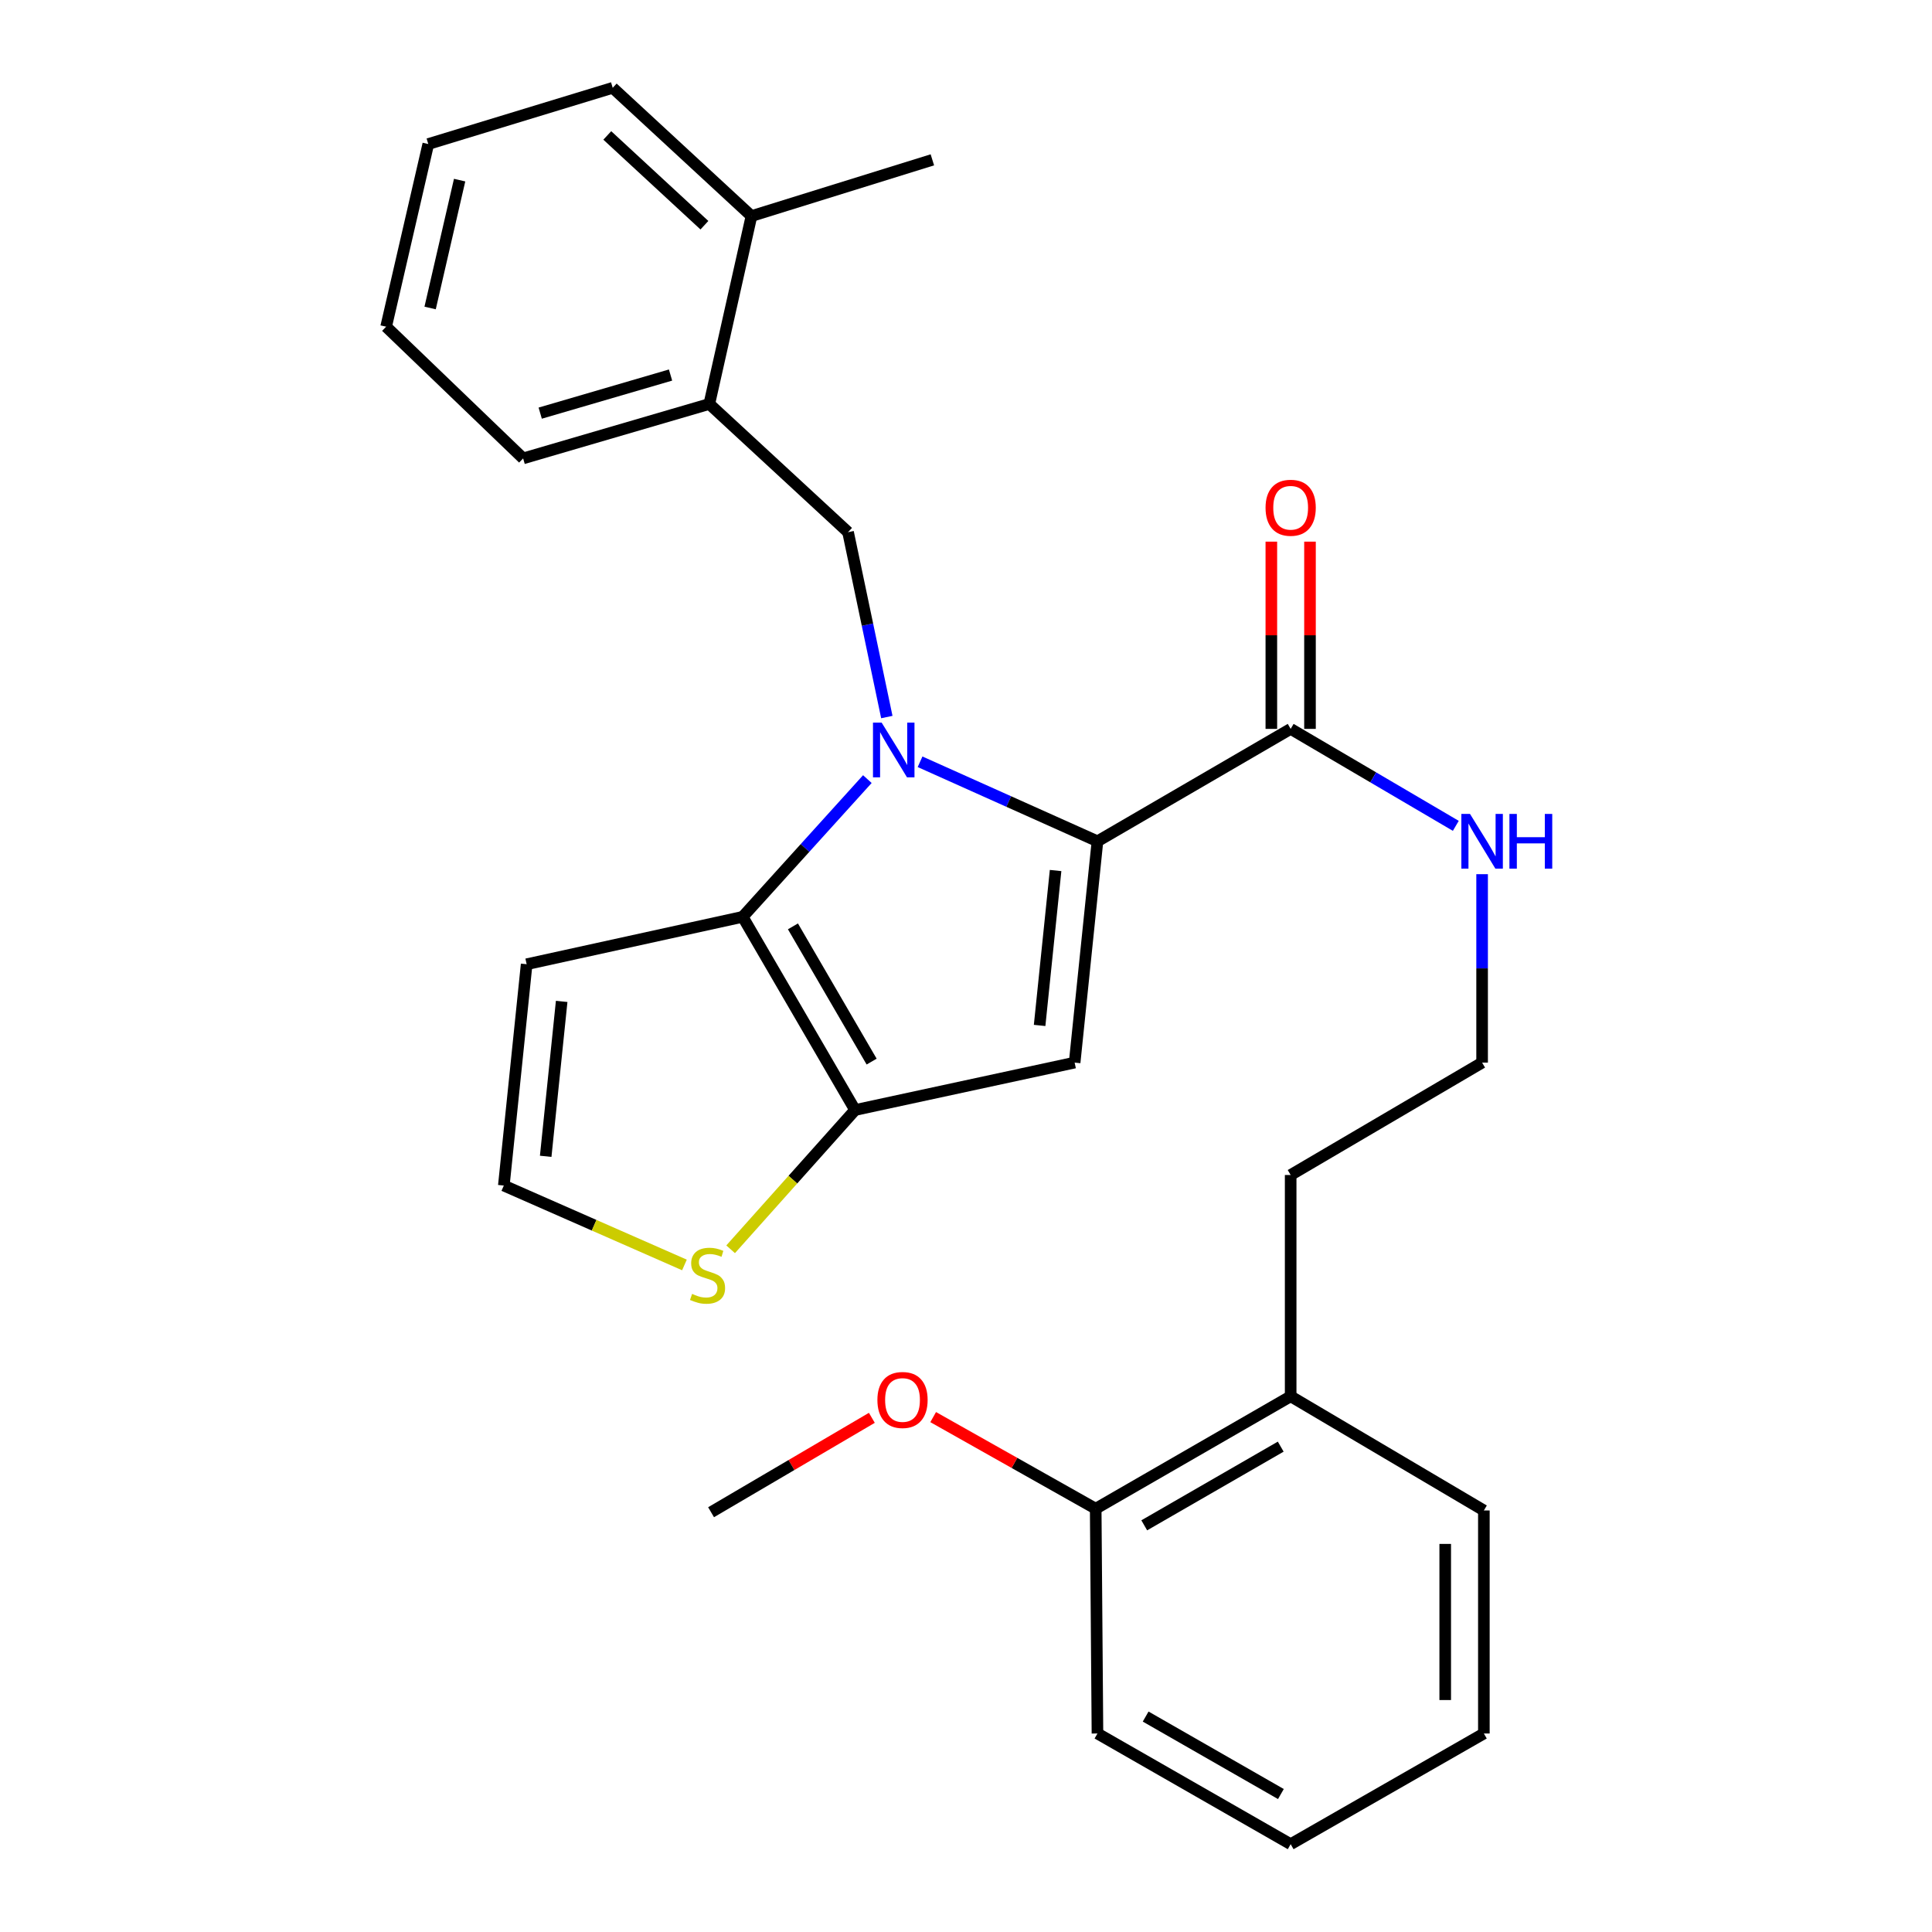 <?xml version='1.0' encoding='iso-8859-1'?>
<svg version='1.1' baseProfile='full'
              xmlns='http://www.w3.org/2000/svg'
                      xmlns:rdkit='http://www.rdkit.org/xml'
                      xmlns:xlink='http://www.w3.org/1999/xlink'
                  xml:space='preserve'
width='1000px' height='1000px' viewBox='0 0 1000 1000'>
<!-- END OF HEADER -->
<rect style='opacity:1.0;fill:#FFFFFF;stroke:none' width='1000' height='1000' x='0' y='0'> </rect>
<path class='bond-0' d='M 568.043,897.254 L 668.046,954.545' style='fill:none;fill-rule:evenodd;stroke:#000000;stroke-width:6px;stroke-linecap:butt;stroke-linejoin:miter;stroke-opacity:1' />
<path class='bond-0' d='M 592.988,888.489 L 662.99,928.594' style='fill:none;fill-rule:evenodd;stroke:#000000;stroke-width:6px;stroke-linecap:butt;stroke-linejoin:miter;stroke-opacity:1' />
<path class='bond-1' d='M 568.043,897.254 L 567.132,780.903' style='fill:none;fill-rule:evenodd;stroke:#000000;stroke-width:6px;stroke-linecap:butt;stroke-linejoin:miter;stroke-opacity:1' />
<path class='bond-2' d='M 668.046,377.27 L 710.785,402.364' style='fill:none;fill-rule:evenodd;stroke:#000000;stroke-width:6px;stroke-linecap:butt;stroke-linejoin:miter;stroke-opacity:1' />
<path class='bond-2' d='M 710.785,402.364 L 753.524,427.458' style='fill:none;fill-rule:evenodd;stroke:#0000FF;stroke-width:6px;stroke-linecap:butt;stroke-linejoin:miter;stroke-opacity:1' />
<path class='bond-3' d='M 678.048,377.27 L 678.048,328.812' style='fill:none;fill-rule:evenodd;stroke:#000000;stroke-width:6px;stroke-linecap:butt;stroke-linejoin:miter;stroke-opacity:1' />
<path class='bond-3' d='M 678.048,328.812 L 678.048,280.354' style='fill:none;fill-rule:evenodd;stroke:#FF0000;stroke-width:6px;stroke-linecap:butt;stroke-linejoin:miter;stroke-opacity:1' />
<path class='bond-3' d='M 658.043,377.27 L 658.043,328.812' style='fill:none;fill-rule:evenodd;stroke:#000000;stroke-width:6px;stroke-linecap:butt;stroke-linejoin:miter;stroke-opacity:1' />
<path class='bond-3' d='M 658.043,328.812 L 658.043,280.354' style='fill:none;fill-rule:evenodd;stroke:#FF0000;stroke-width:6px;stroke-linecap:butt;stroke-linejoin:miter;stroke-opacity:1' />
<path class='bond-4' d='M 668.046,377.27 L 568.043,435.451' style='fill:none;fill-rule:evenodd;stroke:#000000;stroke-width:6px;stroke-linecap:butt;stroke-linejoin:miter;stroke-opacity:1' />
<path class='bond-5' d='M 767.137,452.475 L 767.137,501.238' style='fill:none;fill-rule:evenodd;stroke:#0000FF;stroke-width:6px;stroke-linecap:butt;stroke-linejoin:miter;stroke-opacity:1' />
<path class='bond-5' d='M 767.137,501.238 L 767.137,550.001' style='fill:none;fill-rule:evenodd;stroke:#000000;stroke-width:6px;stroke-linecap:butt;stroke-linejoin:miter;stroke-opacity:1' />
<path class='bond-6' d='M 668.046,954.545 L 768.048,897.254' style='fill:none;fill-rule:evenodd;stroke:#000000;stroke-width:6px;stroke-linecap:butt;stroke-linejoin:miter;stroke-opacity:1' />
<path class='bond-7' d='M 448.942,403.264 L 416.676,438.907' style='fill:none;fill-rule:evenodd;stroke:#0000FF;stroke-width:6px;stroke-linecap:butt;stroke-linejoin:miter;stroke-opacity:1' />
<path class='bond-7' d='M 416.676,438.907 L 384.409,474.549' style='fill:none;fill-rule:evenodd;stroke:#000000;stroke-width:6px;stroke-linecap:butt;stroke-linejoin:miter;stroke-opacity:1' />
<path class='bond-8' d='M 476.224,394.293 L 522.133,414.872' style='fill:none;fill-rule:evenodd;stroke:#0000FF;stroke-width:6px;stroke-linecap:butt;stroke-linejoin:miter;stroke-opacity:1' />
<path class='bond-8' d='M 522.133,414.872 L 568.043,435.451' style='fill:none;fill-rule:evenodd;stroke:#000000;stroke-width:6px;stroke-linecap:butt;stroke-linejoin:miter;stroke-opacity:1' />
<path class='bond-9' d='M 459.022,371.144 L 448.989,323.3' style='fill:none;fill-rule:evenodd;stroke:#0000FF;stroke-width:6px;stroke-linecap:butt;stroke-linejoin:miter;stroke-opacity:1' />
<path class='bond-9' d='M 448.989,323.3 L 438.956,275.456' style='fill:none;fill-rule:evenodd;stroke:#000000;stroke-width:6px;stroke-linecap:butt;stroke-linejoin:miter;stroke-opacity:1' />
<path class='bond-10' d='M 556.229,550.001 L 442.59,574.541' style='fill:none;fill-rule:evenodd;stroke:#000000;stroke-width:6px;stroke-linecap:butt;stroke-linejoin:miter;stroke-opacity:1' />
<path class='bond-11' d='M 556.229,550.001 L 568.043,435.451' style='fill:none;fill-rule:evenodd;stroke:#000000;stroke-width:6px;stroke-linecap:butt;stroke-linejoin:miter;stroke-opacity:1' />
<path class='bond-11' d='M 538.102,530.766 L 546.372,450.581' style='fill:none;fill-rule:evenodd;stroke:#000000;stroke-width:6px;stroke-linecap:butt;stroke-linejoin:miter;stroke-opacity:1' />
<path class='bond-12' d='M 442.59,574.541 L 384.409,474.549' style='fill:none;fill-rule:evenodd;stroke:#000000;stroke-width:6px;stroke-linecap:butt;stroke-linejoin:miter;stroke-opacity:1' />
<path class='bond-12' d='M 451.154,549.481 L 410.427,479.487' style='fill:none;fill-rule:evenodd;stroke:#000000;stroke-width:6px;stroke-linecap:butt;stroke-linejoin:miter;stroke-opacity:1' />
<path class='bond-13' d='M 442.59,574.541 L 410.381,610.584' style='fill:none;fill-rule:evenodd;stroke:#000000;stroke-width:6px;stroke-linecap:butt;stroke-linejoin:miter;stroke-opacity:1' />
<path class='bond-13' d='M 410.381,610.584 L 378.172,646.628' style='fill:none;fill-rule:evenodd;stroke:#CCCC00;stroke-width:6px;stroke-linecap:butt;stroke-linejoin:miter;stroke-opacity:1' />
<path class='bond-14' d='M 384.409,474.549 L 272.592,499.089' style='fill:none;fill-rule:evenodd;stroke:#000000;stroke-width:6px;stroke-linecap:butt;stroke-linejoin:miter;stroke-opacity:1' />
<path class='bond-15' d='M 272.592,499.089 L 260.778,613.639' style='fill:none;fill-rule:evenodd;stroke:#000000;stroke-width:6px;stroke-linecap:butt;stroke-linejoin:miter;stroke-opacity:1' />
<path class='bond-15' d='M 290.72,518.324 L 282.45,598.509' style='fill:none;fill-rule:evenodd;stroke:#000000;stroke-width:6px;stroke-linecap:butt;stroke-linejoin:miter;stroke-opacity:1' />
<path class='bond-16' d='M 260.778,613.639 L 307.523,634.188' style='fill:none;fill-rule:evenodd;stroke:#000000;stroke-width:6px;stroke-linecap:butt;stroke-linejoin:miter;stroke-opacity:1' />
<path class='bond-16' d='M 307.523,634.188 L 354.267,654.737' style='fill:none;fill-rule:evenodd;stroke:#CCCC00;stroke-width:6px;stroke-linecap:butt;stroke-linejoin:miter;stroke-opacity:1' />
<path class='bond-17' d='M 367.138,209.095 L 270.77,237.269' style='fill:none;fill-rule:evenodd;stroke:#000000;stroke-width:6px;stroke-linecap:butt;stroke-linejoin:miter;stroke-opacity:1' />
<path class='bond-17' d='M 347.069,194.12 L 279.611,213.841' style='fill:none;fill-rule:evenodd;stroke:#000000;stroke-width:6px;stroke-linecap:butt;stroke-linejoin:miter;stroke-opacity:1' />
<path class='bond-18' d='M 367.138,209.095 L 388.954,111.838' style='fill:none;fill-rule:evenodd;stroke:#000000;stroke-width:6px;stroke-linecap:butt;stroke-linejoin:miter;stroke-opacity:1' />
<path class='bond-19' d='M 367.138,209.095 L 438.956,275.456' style='fill:none;fill-rule:evenodd;stroke:#000000;stroke-width:6px;stroke-linecap:butt;stroke-linejoin:miter;stroke-opacity:1' />
<path class='bond-20' d='M 270.77,237.269 L 199.863,169.096' style='fill:none;fill-rule:evenodd;stroke:#000000;stroke-width:6px;stroke-linecap:butt;stroke-linejoin:miter;stroke-opacity:1' />
<path class='bond-21' d='M 199.863,169.096 L 221.68,74.551' style='fill:none;fill-rule:evenodd;stroke:#000000;stroke-width:6px;stroke-linecap:butt;stroke-linejoin:miter;stroke-opacity:1' />
<path class='bond-21' d='M 222.629,159.412 L 237.9,93.23' style='fill:none;fill-rule:evenodd;stroke:#000000;stroke-width:6px;stroke-linecap:butt;stroke-linejoin:miter;stroke-opacity:1' />
<path class='bond-22' d='M 388.954,111.838 L 317.137,45.455' style='fill:none;fill-rule:evenodd;stroke:#000000;stroke-width:6px;stroke-linecap:butt;stroke-linejoin:miter;stroke-opacity:1' />
<path class='bond-22' d='M 364.603,116.571 L 314.331,70.103' style='fill:none;fill-rule:evenodd;stroke:#000000;stroke-width:6px;stroke-linecap:butt;stroke-linejoin:miter;stroke-opacity:1' />
<path class='bond-23' d='M 388.954,111.838 L 482.589,82.73' style='fill:none;fill-rule:evenodd;stroke:#000000;stroke-width:6px;stroke-linecap:butt;stroke-linejoin:miter;stroke-opacity:1' />
<path class='bond-24' d='M 221.68,74.551 L 317.137,45.455' style='fill:none;fill-rule:evenodd;stroke:#000000;stroke-width:6px;stroke-linecap:butt;stroke-linejoin:miter;stroke-opacity:1' />
<path class='bond-25' d='M 567.132,780.903 L 668.046,722.722' style='fill:none;fill-rule:evenodd;stroke:#000000;stroke-width:6px;stroke-linecap:butt;stroke-linejoin:miter;stroke-opacity:1' />
<path class='bond-25' d='M 592.261,789.506 L 662.9,748.78' style='fill:none;fill-rule:evenodd;stroke:#000000;stroke-width:6px;stroke-linecap:butt;stroke-linejoin:miter;stroke-opacity:1' />
<path class='bond-26' d='M 567.132,780.903 L 525.071,757.196' style='fill:none;fill-rule:evenodd;stroke:#000000;stroke-width:6px;stroke-linecap:butt;stroke-linejoin:miter;stroke-opacity:1' />
<path class='bond-26' d='M 525.071,757.196 L 483.01,733.489' style='fill:none;fill-rule:evenodd;stroke:#FF0000;stroke-width:6px;stroke-linecap:butt;stroke-linejoin:miter;stroke-opacity:1' />
<path class='bond-27' d='M 768.048,897.254 L 768.048,781.814' style='fill:none;fill-rule:evenodd;stroke:#000000;stroke-width:6px;stroke-linecap:butt;stroke-linejoin:miter;stroke-opacity:1' />
<path class='bond-27' d='M 748.043,879.938 L 748.043,799.13' style='fill:none;fill-rule:evenodd;stroke:#000000;stroke-width:6px;stroke-linecap:butt;stroke-linejoin:miter;stroke-opacity:1' />
<path class='bond-28' d='M 668.046,722.722 L 768.048,781.814' style='fill:none;fill-rule:evenodd;stroke:#000000;stroke-width:6px;stroke-linecap:butt;stroke-linejoin:miter;stroke-opacity:1' />
<path class='bond-29' d='M 668.046,722.722 L 668.046,608.182' style='fill:none;fill-rule:evenodd;stroke:#000000;stroke-width:6px;stroke-linecap:butt;stroke-linejoin:miter;stroke-opacity:1' />
<path class='bond-30' d='M 767.137,550.001 L 668.046,608.182' style='fill:none;fill-rule:evenodd;stroke:#000000;stroke-width:6px;stroke-linecap:butt;stroke-linejoin:miter;stroke-opacity:1' />
<path class='bond-31' d='M 451.268,733.864 L 409.658,758.295' style='fill:none;fill-rule:evenodd;stroke:#FF0000;stroke-width:6px;stroke-linecap:butt;stroke-linejoin:miter;stroke-opacity:1' />
<path class='bond-31' d='M 409.658,758.295 L 368.049,782.725' style='fill:none;fill-rule:evenodd;stroke:#000000;stroke-width:6px;stroke-linecap:butt;stroke-linejoin:miter;stroke-opacity:1' />
<path  class='atom-2' d='M 760.877 421.291
L 770.157 436.291
Q 771.077 437.771, 772.557 440.451
Q 774.037 443.131, 774.117 443.291
L 774.117 421.291
L 777.877 421.291
L 777.877 449.611
L 773.997 449.611
L 764.037 433.211
Q 762.877 431.291, 761.637 429.091
Q 760.437 426.891, 760.077 426.211
L 760.077 449.611
L 756.397 449.611
L 756.397 421.291
L 760.877 421.291
' fill='#0000FF'/>
<path  class='atom-2' d='M 781.277 421.291
L 785.117 421.291
L 785.117 433.331
L 799.597 433.331
L 799.597 421.291
L 803.437 421.291
L 803.437 449.611
L 799.597 449.611
L 799.597 436.531
L 785.117 436.531
L 785.117 449.611
L 781.277 449.611
L 781.277 421.291
' fill='#0000FF'/>
<path  class='atom-3' d='M 655.046 262.81
Q 655.046 256.01, 658.406 252.21
Q 661.766 248.41, 668.046 248.41
Q 674.326 248.41, 677.686 252.21
Q 681.046 256.01, 681.046 262.81
Q 681.046 269.69, 677.646 273.61
Q 674.246 277.49, 668.046 277.49
Q 661.806 277.49, 658.406 273.61
Q 655.046 269.73, 655.046 262.81
M 668.046 274.29
Q 672.366 274.29, 674.686 271.41
Q 677.046 268.49, 677.046 262.81
Q 677.046 257.25, 674.686 254.45
Q 672.366 251.61, 668.046 251.61
Q 663.726 251.61, 661.366 254.41
Q 659.046 257.21, 659.046 262.81
Q 659.046 268.53, 661.366 271.41
Q 663.726 274.29, 668.046 274.29
' fill='#FF0000'/>
<path  class='atom-5' d='M 456.335 374.024
L 465.615 389.024
Q 466.535 390.504, 468.015 393.184
Q 469.495 395.864, 469.575 396.024
L 469.575 374.024
L 473.335 374.024
L 473.335 402.344
L 469.455 402.344
L 459.495 385.944
Q 458.335 384.024, 457.095 381.824
Q 455.895 379.624, 455.535 378.944
L 455.535 402.344
L 451.855 402.344
L 451.855 374.024
L 456.335 374.024
' fill='#0000FF'/>
<path  class='atom-12' d='M 358.227 669.715
Q 358.547 669.835, 359.867 670.395
Q 361.187 670.955, 362.627 671.315
Q 364.107 671.635, 365.547 671.635
Q 368.227 671.635, 369.787 670.355
Q 371.347 669.035, 371.347 666.755
Q 371.347 665.195, 370.547 664.235
Q 369.787 663.275, 368.587 662.755
Q 367.387 662.235, 365.387 661.635
Q 362.867 660.875, 361.347 660.155
Q 359.867 659.435, 358.787 657.915
Q 357.747 656.395, 357.747 653.835
Q 357.747 650.275, 360.147 648.075
Q 362.587 645.875, 367.387 645.875
Q 370.667 645.875, 374.387 647.435
L 373.467 650.515
Q 370.067 649.115, 367.507 649.115
Q 364.747 649.115, 363.227 650.275
Q 361.707 651.395, 361.747 653.355
Q 361.747 654.875, 362.507 655.795
Q 363.307 656.715, 364.427 657.235
Q 365.587 657.755, 367.507 658.355
Q 370.067 659.155, 371.587 659.955
Q 373.107 660.755, 374.187 662.395
Q 375.307 663.995, 375.307 666.755
Q 375.307 670.675, 372.667 672.795
Q 370.067 674.875, 365.707 674.875
Q 363.187 674.875, 361.267 674.315
Q 359.387 673.795, 357.147 672.875
L 358.227 669.715
' fill='#CCCC00'/>
<path  class='atom-27' d='M 454.14 724.624
Q 454.14 717.824, 457.5 714.024
Q 460.86 710.224, 467.14 710.224
Q 473.42 710.224, 476.78 714.024
Q 480.14 717.824, 480.14 724.624
Q 480.14 731.504, 476.74 735.424
Q 473.34 739.304, 467.14 739.304
Q 460.9 739.304, 457.5 735.424
Q 454.14 731.544, 454.14 724.624
M 467.14 736.104
Q 471.46 736.104, 473.78 733.224
Q 476.14 730.304, 476.14 724.624
Q 476.14 719.064, 473.78 716.264
Q 471.46 713.424, 467.14 713.424
Q 462.82 713.424, 460.46 716.224
Q 458.14 719.024, 458.14 724.624
Q 458.14 730.344, 460.46 733.224
Q 462.82 736.104, 467.14 736.104
' fill='#FF0000'/>
</svg>
